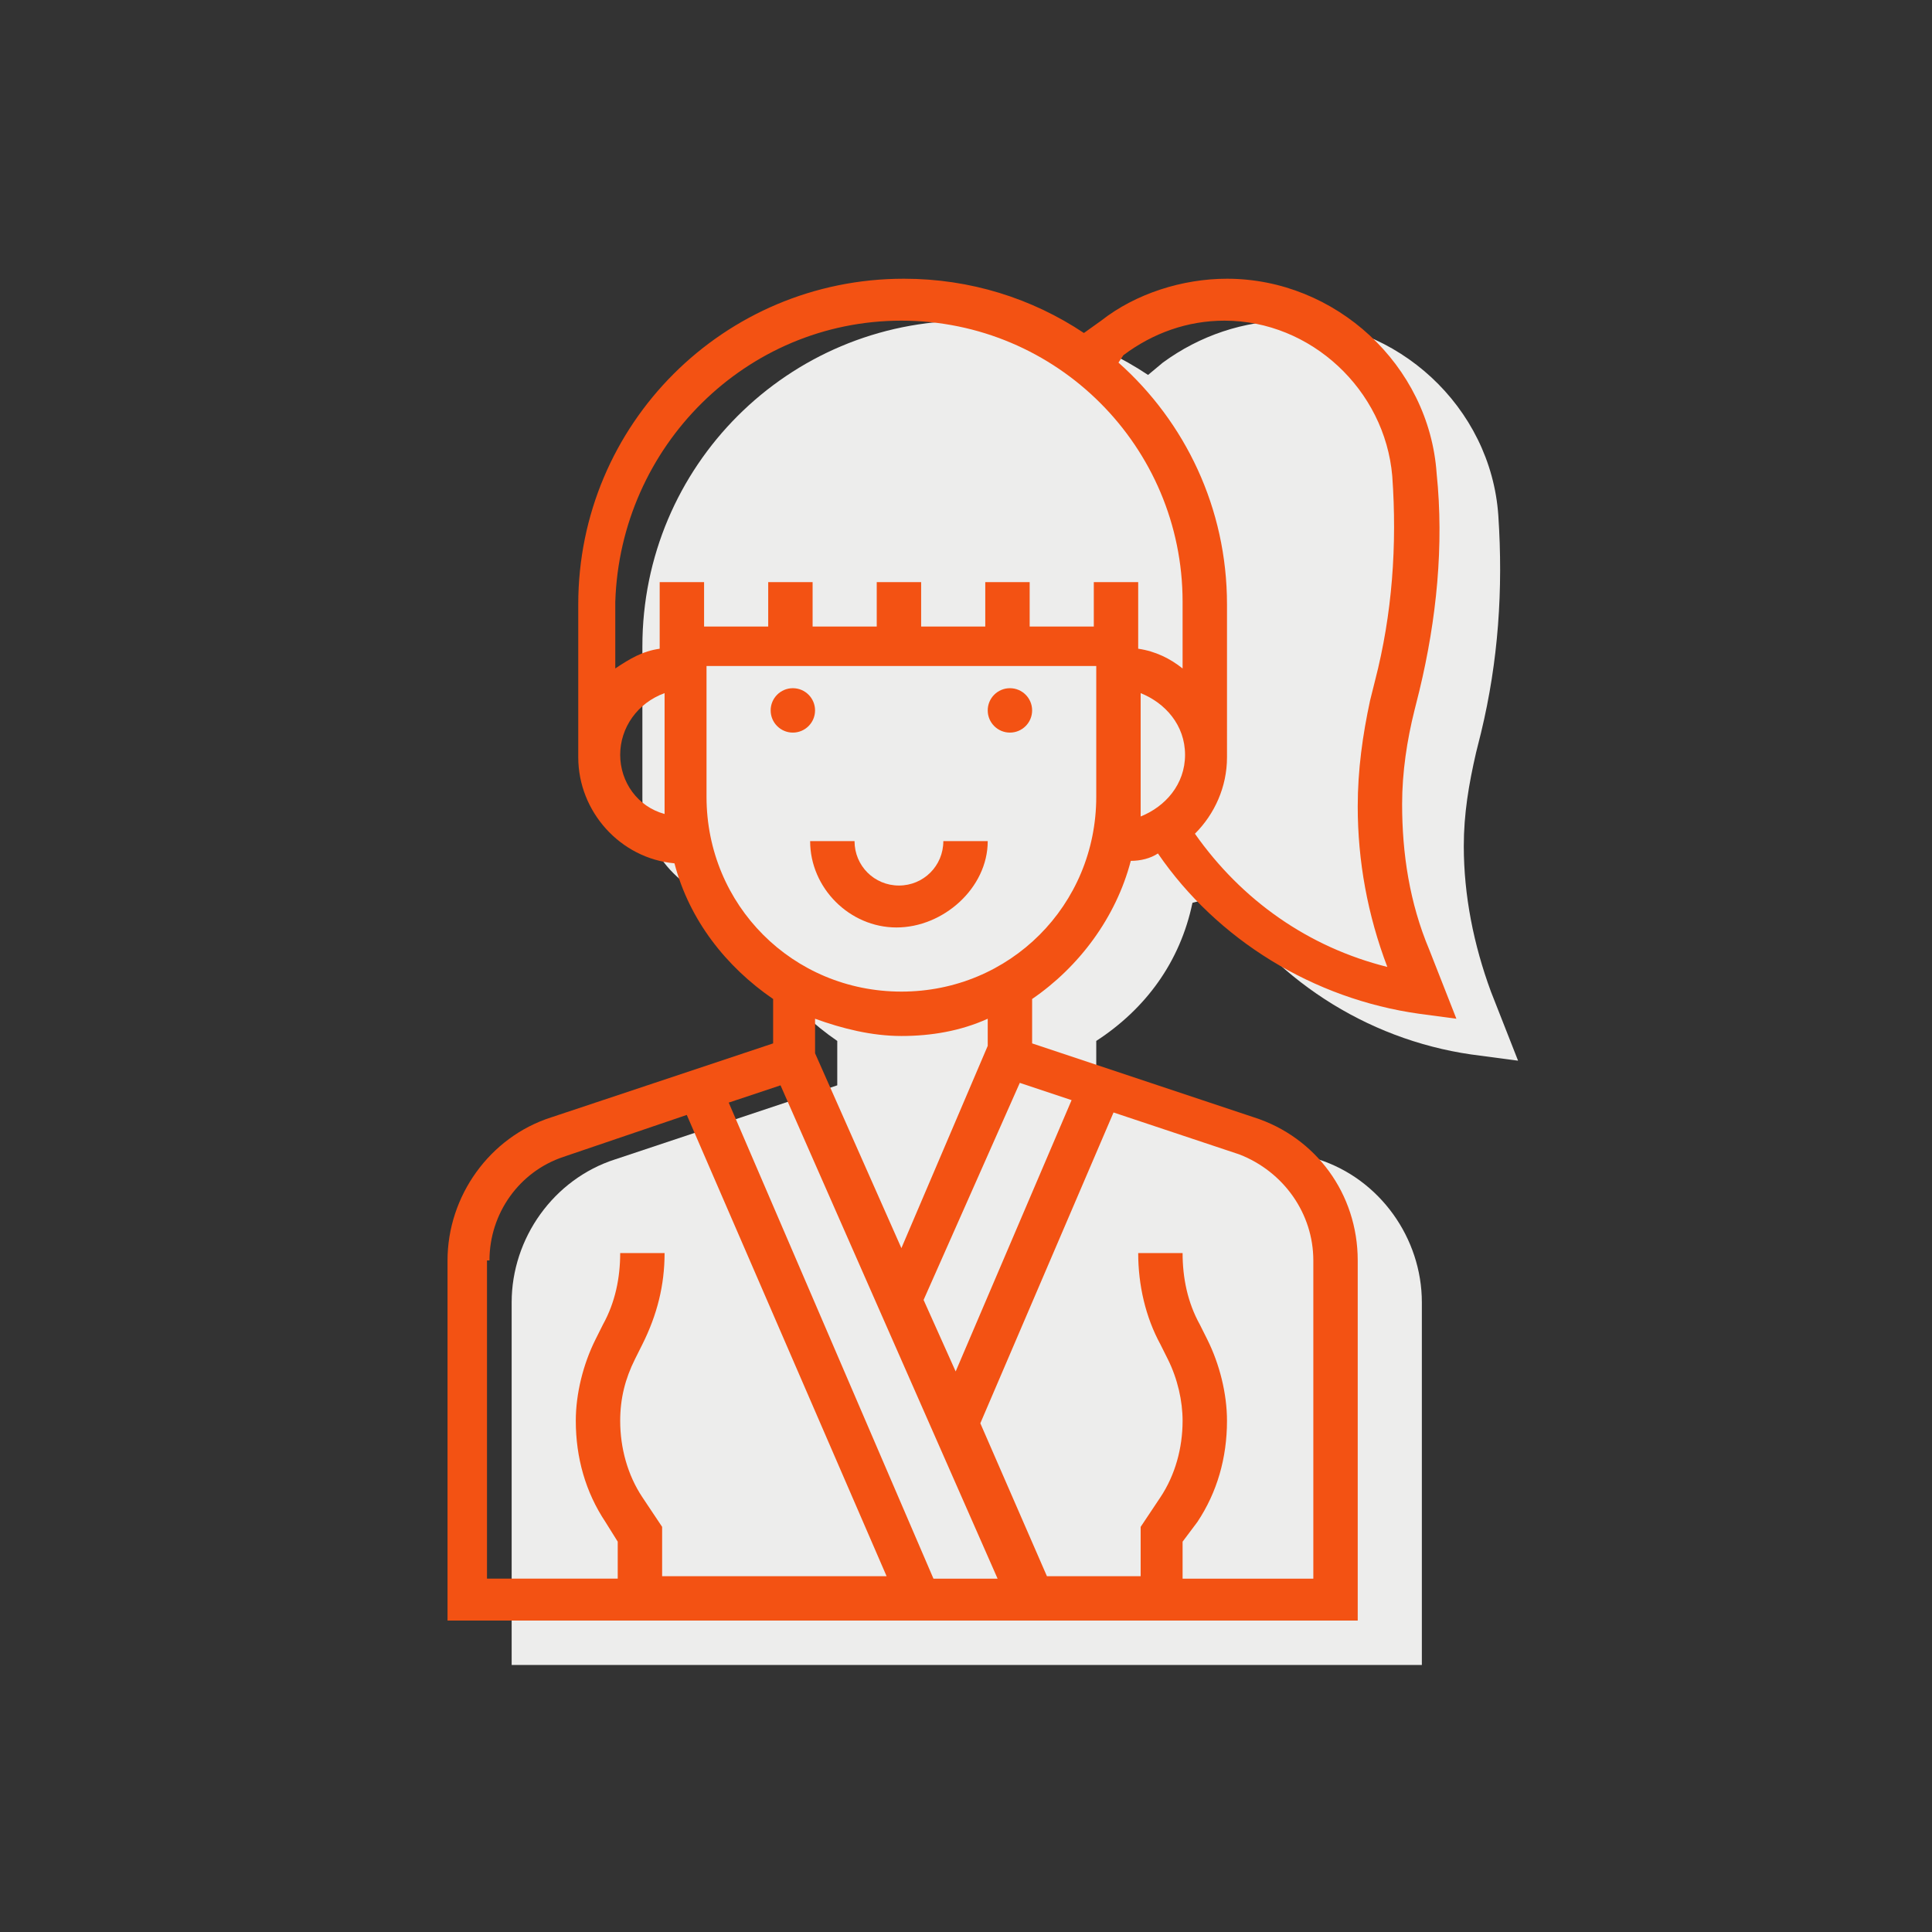 <svg xmlns="http://www.w3.org/2000/svg" xmlns:xlink="http://www.w3.org/1999/xlink" id="Layer_1" x="0px" y="0px" viewBox="0 0 200 200" style="enable-background:new 0 0 200 200;" xml:space="preserve"><rect x="0" y="0" width="200" height="200" fill="#333333" stroke="none"/><g>	<path style="fill:#EDEDEC;" d="M113.484,107.757v4.596l22.981,7.66c6.384,2.043,10.725,8.171,10.725,14.81v37.536H52.967v-37.536  c0-6.639,4.341-12.767,10.725-14.81l22.981-7.66v-4.596c-4.852-3.32-8.682-8.171-10.214-14.044  c-5.618-0.766-9.959-5.362-9.959-10.98V66.901c0-18.64,15.066-33.706,33.706-33.706c6.894,0,13.278,2.043,18.64,5.618l1.532-1.277  c3.83-2.809,8.426-4.341,13.023-4.341c11.235,0,20.939,8.937,21.705,20.173c0.511,7.66,0,15.066-1.787,22.471l-0.511,2.043  c-0.766,3.32-1.277,6.384-1.277,9.703c0,5.107,1.021,10.214,2.809,15.066l2.809,7.15l-3.83-0.511  c-10.98-1.277-20.939-7.405-27.067-16.598c-0.766,0.255-1.787,0.511-2.809,0.766C122.166,99.586,118.591,104.437,113.484,107.757z"></path></g><g>	<path style="fill:#F35213;" d="M117.059,89.116c1.021,0,2.043-0.255,2.809-0.766c6.128,8.937,16.087,15.066,27.067,16.598  l3.83,0.511l-2.809-7.15c-2.043-4.852-2.809-9.959-2.809-15.066c0-3.32,0.511-6.639,1.277-9.703l0.511-2.043  c1.787-7.405,2.553-15.066,1.787-22.471c-0.766-11.235-10.469-20.172-21.705-20.172c-4.596,0-9.448,1.532-13.023,4.341  l-1.787,1.277c-5.362-3.575-11.746-5.618-18.64-5.618c-18.64,0-33.706,15.066-33.706,33.706v15.832  c0,5.618,4.341,10.469,9.959,10.98c1.532,5.873,5.362,10.725,10.214,14.044v4.596l-22.981,7.66  c-6.384,2.043-10.725,8.171-10.725,14.81v37.281h94.223v-37.281c0-6.894-4.341-12.767-10.725-14.81l-22.981-7.66v-4.596  C111.697,100.096,115.527,94.989,117.059,89.116z M118.08,82.477V71.753c2.553,1.021,4.596,3.32,4.596,6.384  s-2.043,5.362-4.596,6.384C118.08,83.754,118.08,83.243,118.08,82.477z M116.293,36.77c3.064-2.298,6.639-3.575,10.469-3.575  c8.937,0,16.598,7.15,17.364,16.087c0.511,7.15,0,14.299-1.787,21.194l-0.511,2.043c-0.766,3.575-1.277,7.15-1.277,10.98  c0,5.618,1.021,11.235,3.064,16.598c-8.171-2.043-15.066-6.894-19.917-13.789c2.043-2.043,3.32-4.852,3.32-7.916V62.56  c0-9.959-4.341-18.896-11.235-25.024L116.293,36.77z M93.312,33.195c16.087,0,29.11,13.023,29.11,29.11v6.894  c-1.277-1.021-2.809-1.787-4.596-2.043v-6.894h-4.596v4.596h-6.639v-4.596h-4.596v4.596h-6.639v-4.596h-4.596v4.596h-6.639v-4.596  h-4.596v4.596h-6.639v-4.596h-4.596v6.894c-1.787,0.255-3.064,1.021-4.596,2.043v-6.894C64.202,46.218,77.225,33.195,93.312,33.195  z M64.202,78.136c0-2.809,1.787-5.362,4.596-6.384v10.725c0,0.511,0,1.277,0,1.787C65.989,83.499,64.202,80.945,64.202,78.136z   M73.139,82.477V68.944h40.345v13.533c0,11.235-8.937,20.173-20.172,20.173S73.139,93.713,73.139,82.477z M80.8,112.353  l22.471,51.07h-6.639L75.437,114.14L80.8,112.353z M50.669,130.483c0-4.852,3.064-9.193,7.66-10.725l12.767-4.341l20.683,47.75  H68.543v-5.107l-2.043-3.064c-1.532-2.298-2.298-5.107-2.298-7.916c0-2.298,0.511-4.341,1.532-6.384l0.766-1.532  c1.532-3.064,2.298-6.128,2.298-9.448h-4.596c0,2.553-0.511,5.107-1.787,7.405l-0.766,1.532c-1.277,2.553-2.043,5.618-2.043,8.426  c0,3.83,1.021,7.405,3.064,10.469l1.277,2.043v3.83H50.413v-32.94H50.669z M135.955,130.483v32.94h-13.533v-3.83l1.532-2.043  c2.043-3.064,3.064-6.639,3.064-10.469c0-2.809-0.766-5.873-2.043-8.426l-0.766-1.532c-1.277-2.298-1.787-4.852-1.787-7.405h-4.596  c0,3.32,0.766,6.639,2.298,9.448l0.766,1.532c1.021,2.043,1.532,4.341,1.532,6.384c0,2.809-0.766,5.618-2.298,7.916l-2.043,3.064  v5.107h-9.703l-6.894-15.832l13.789-32.174l13.023,4.341C132.891,121.29,135.955,125.631,135.955,130.483z M110.931,113.885  l-12.001,28.088l-3.32-7.405l9.959-22.471L110.931,113.885z M102.249,108.267l-8.937,20.939l-8.937-20.172v-3.575  c2.809,1.021,5.873,1.787,8.937,1.787s6.128-0.511,8.937-1.787V108.267z"></path>	<circle style="fill:#F35213;" cx="104.547" cy="73.54" r="2.298"></circle>	<circle style="fill:#F35213;" cx="82.076" cy="73.54" r="2.298"></circle>	<path style="fill:#F35213;" d="M102.249,87.074h-4.596c0,2.553-2.043,4.596-4.596,4.596s-4.596-2.043-4.596-4.596h-4.596  c0,4.852,4.086,8.937,8.937,8.937C97.653,96.011,102.249,91.925,102.249,87.074z"></path></g></svg>